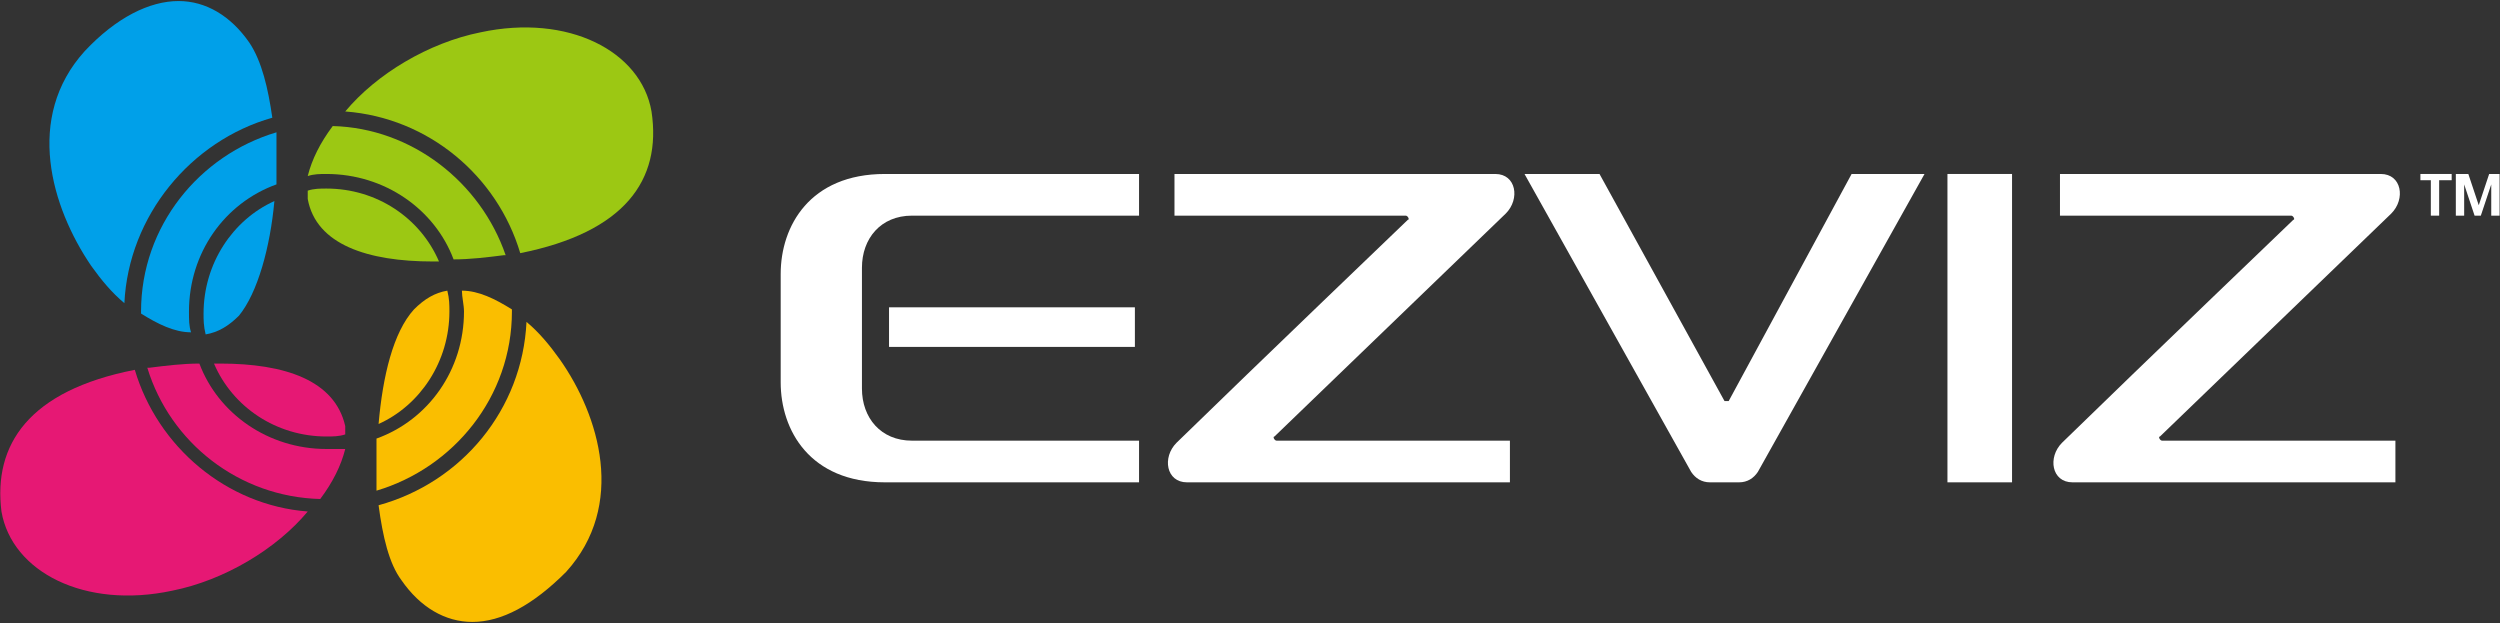 <?xml version="1.0" encoding="UTF-8"?>
<svg id="Layer_1" data-name="Layer 1" xmlns="http://www.w3.org/2000/svg" viewBox="0 0 119.99 29.91">
  <rect x="0" y="0" width="119.99" height="29.91" fill="#333333" stroke="none"/>
  <defs>
    <style>
      .cls-1 {
        fill: #00a0e9;
      }

      .cls-1, .cls-2, .cls-3, .cls-4, .cls-5 {
        stroke-width: 0px;
      }

      .cls-2 {
        fill: #fff;
      }

      .cls-3 {
        fill: #9cc813;
      }

      .cls-4 {
        fill: #fabe00;
      }

      .cls-5 {
        fill: #e61874;
      }
    </style>
  </defs>
  <path class="cls-3" d="m31.27,5.35c-.5-2.9-4-4.7-8.2-3.8-2.5.5-5,2-6.5,3.8,4,.3,7.3,3.1,8.4,6.8,5-1,6.8-3.5,6.3-6.8"/>
  <path class="cls-3" d="m20.77,12.55h.3c-.9-2.1-3-3.5-5.4-3.5-.3,0-.6,0-.9.1v.4c.4,2.2,2.9,3,6,3"/>
  <path class="cls-3" d="m15.67,8.35c2.8,0,5.2,1.7,6.1,4.1.8,0,1.6-.1,2.4-.2h.1c-1.2-3.5-4.5-6.1-8.3-6.2-.6.8-1,1.6-1.2,2.4.3-.1.6-.1.9-.1"/>
  <path class="cls-5" d="m10.57,17.45h-.3c.9,2.1,3,3.5,5.4,3.5.3,0,.6,0,.9-.1v-.4c-.5-2.2-2.9-3-6-3"/>
  <path class="cls-5" d="m15.67,21.55c-2.8,0-5.2-1.7-6.1-4.1-.8,0-1.6.1-2.4.2h-.1c1.1,3.6,4.4,6.2,8.3,6.3.6-.8,1-1.6,1.2-2.4-.3,0-.6,0-.9,0"/>
  <path class="cls-5" d="m6.47,17.75C1.37,18.75-.33,21.35.07,24.55c.5,2.9,4,4.7,8.2,3.8,2.5-.5,5-2,6.5-3.8-3.9-.3-7.2-3.1-8.3-6.8"/>
  <path class="cls-1" d="m13.17,9.65c-2,.9-3.4,3-3.4,5.4,0,.3,0,.6.1,1,.6-.1,1.1-.4,1.6-.9.9-1.1,1.5-3.3,1.7-5.5"/>
  <path class="cls-1" d="m9.07,14.95c0-2.8,1.7-5.2,4.2-6.1v-2.5c-3.7,1.1-6.5,4.5-6.5,8.6v.1c.8.5,1.6.9,2.4.9-.1-.3-.1-.6-.1-1"/>
  <path class="cls-1" d="m13.07,5.65c-.2-1.4-.5-2.7-1.1-3.6C11.07.75,9.87.05,8.57.05,7.17.05,5.57.85,4.07,2.45c-2.9,3.2-1.6,7.5.3,10.3.5.7,1,1.3,1.6,1.8.2-4.2,3.2-7.8,7.1-8.9"/>
  <path class="cls-4" d="m18.17,24.25c.2,1.5.5,2.8,1.1,3.6.9,1.3,2.1,2,3.4,2,1.4,0,2.9-.8,4.5-2.4,2.9-3.2,1.6-7.5-.3-10.2-.5-.7-1-1.3-1.6-1.8-.2,4.2-3.1,7.7-7.1,8.8"/>
  <path class="cls-4" d="m18.17,20.35c2-.9,3.4-3,3.4-5.4,0-.3,0-.6-.1-1-.6.1-1.1.4-1.6.9-1,1.1-1.5,3.2-1.7,5.5"/>
  <path class="cls-4" d="m22.27,14.95c0,2.8-1.7,5.2-4.2,6.1v2.5c3.7-1.1,6.5-4.5,6.5-8.6v-.1c-.8-.5-1.6-.9-2.4-.9,0,.3.1.7.1,1"/>
  <path class="cls-2" d="m56.37,10.35h11.1c.1,0,.2.2.1.2,0,0-7.2,6.9-11.1,10.7-.7.7-.5,1.9.5,1.9h15.5v-2h-11.2c-.1,0-.2-.2-.1-.2l11.1-10.7c.7-.7.5-1.9-.5-1.9h-15.4v2Z"/>
  <path class="cls-2" d="m98.87,10.35h11.1c.1,0,.2.2.1.2,0,0-7.2,6.9-11.1,10.7-.7.7-.5,1.9.5,1.9h15.5v-2h-11.2c-.1,0-.2-.2-.1-.2l11.1-10.7c.7-.7.5-1.9-.5-1.9h-15.4v2h0Z"/>
  <polygon class="cls-2" points="94.17 8.35 93.47 8.35 93.47 23.15 94.17 23.15 96.17 23.15 96.57 23.15 96.57 8.35 96.17 8.35 94.17 8.35"/>
  <rect class="cls-2" x="42.67" y="14.75" width="11.8" height="1.9"/>
  <path class="cls-2" d="m41.37,12.85c0-1.4.9-2.5,2.4-2.5h10.9v-2h-12.2c-3.6,0-5,2.5-5,4.8h0v5.2h0c0,2.3,1.4,4.8,5,4.8h12.2v-2h-10.9c-1.5,0-2.4-1.1-2.4-2.5v-5.8h0Z"/>
  <path class="cls-2" d="m88.87,8.35l-5.9,10.9h-.2l-6-10.9h-3.6l8,14.3c.2.3.5.5.9.5h1.4c.4,0,.7-.2.9-.5l8-14.3h-3.5Z"/>
  <polygon class="cls-2" points="117.67 8.65 117.07 8.65 117.07 10.35 116.67 10.35 116.67 8.65 116.17 8.65 116.17 8.35 117.67 8.35 117.67 8.65"/>
  <polygon class="cls-2" points="118.47 8.35 118.97 9.85 118.97 9.85 119.47 8.35 119.97 8.35 119.97 10.35 119.57 10.35 119.57 9.75 119.57 8.85 119.57 8.85 119.07 10.35 118.77 10.35 118.27 8.85 118.27 8.85 118.27 9.75 118.27 10.35 117.87 10.35 117.87 8.35 118.47 8.35"/>
</svg>